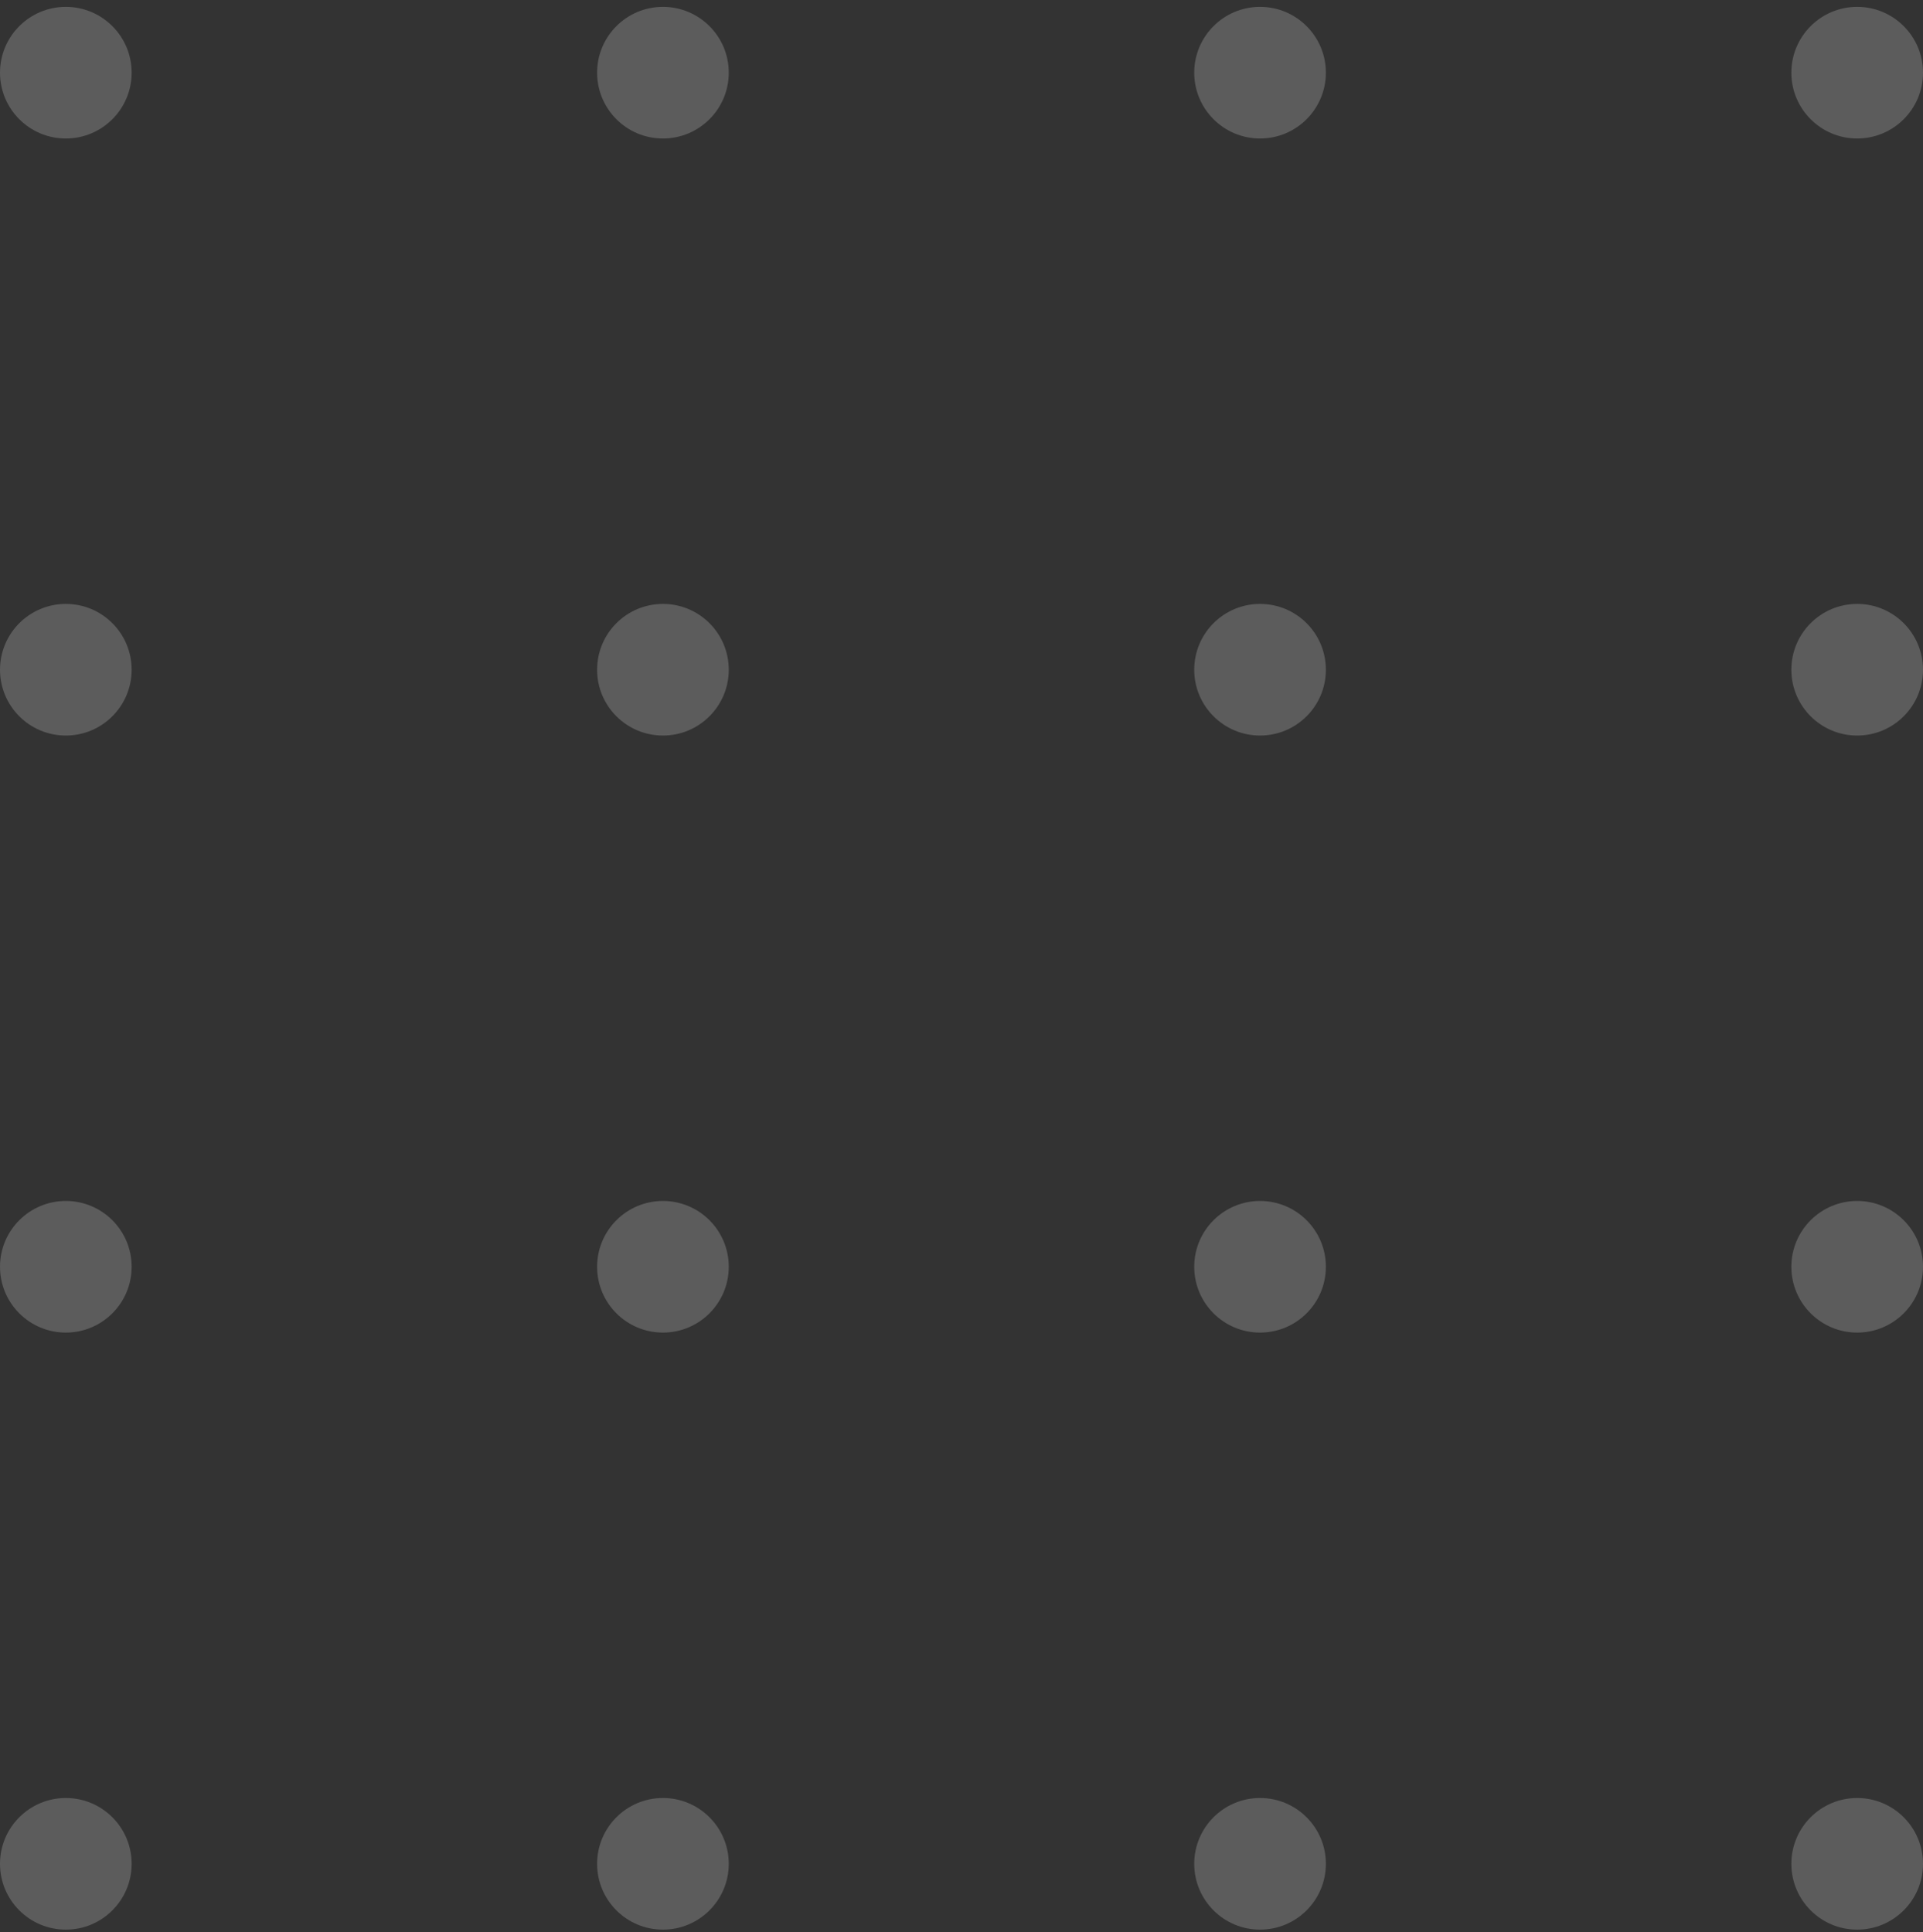 <svg width="200" height="201" viewBox="0 0 200 201" fill="none" xmlns="http://www.w3.org/2000/svg">
<rect x="0" y="0" width="200" height="201" fill="#333333" stroke="none"/>
<circle cx="6.846" cy="7.56" r="6.846" fill="white" fill-opacity="0.2"/>
<circle cx="6.846" cy="69.663" r="6.846" fill="white" fill-opacity="0.2"/>
<circle cx="6.846" cy="131.766" r="6.846" fill="white" fill-opacity="0.2"/>
<circle cx="6.846" cy="193.868" r="6.846" fill="white" fill-opacity="0.2"/>
<circle cx="68.948" cy="7.56" r="6.846" fill="white" fill-opacity="0.2"/>
<circle cx="68.948" cy="69.663" r="6.846" fill="white" fill-opacity="0.2"/>
<circle cx="68.948" cy="131.766" r="6.846" fill="white" fill-opacity="0.2"/>
<circle cx="68.948" cy="193.868" r="6.846" fill="white" fill-opacity="0.2"/>
<circle cx="131.051" cy="7.56" r="6.846" fill="white" fill-opacity="0.2"/>
<circle cx="131.051" cy="69.663" r="6.846" fill="white" fill-opacity="0.2"/>
<circle cx="131.051" cy="131.766" r="6.846" fill="white" fill-opacity="0.2"/>
<circle cx="131.051" cy="193.868" r="6.846" fill="white" fill-opacity="0.2"/>
<circle cx="193.154" cy="7.56" r="6.846" fill="white" fill-opacity="0.2"/>
<circle cx="193.154" cy="69.663" r="6.846" fill="white" fill-opacity="0.2"/>
<circle cx="193.154" cy="131.766" r="6.846" fill="white" fill-opacity="0.2"/>
<circle cx="193.154" cy="193.868" r="6.846" fill="white" fill-opacity="0.2"/>
</svg>
